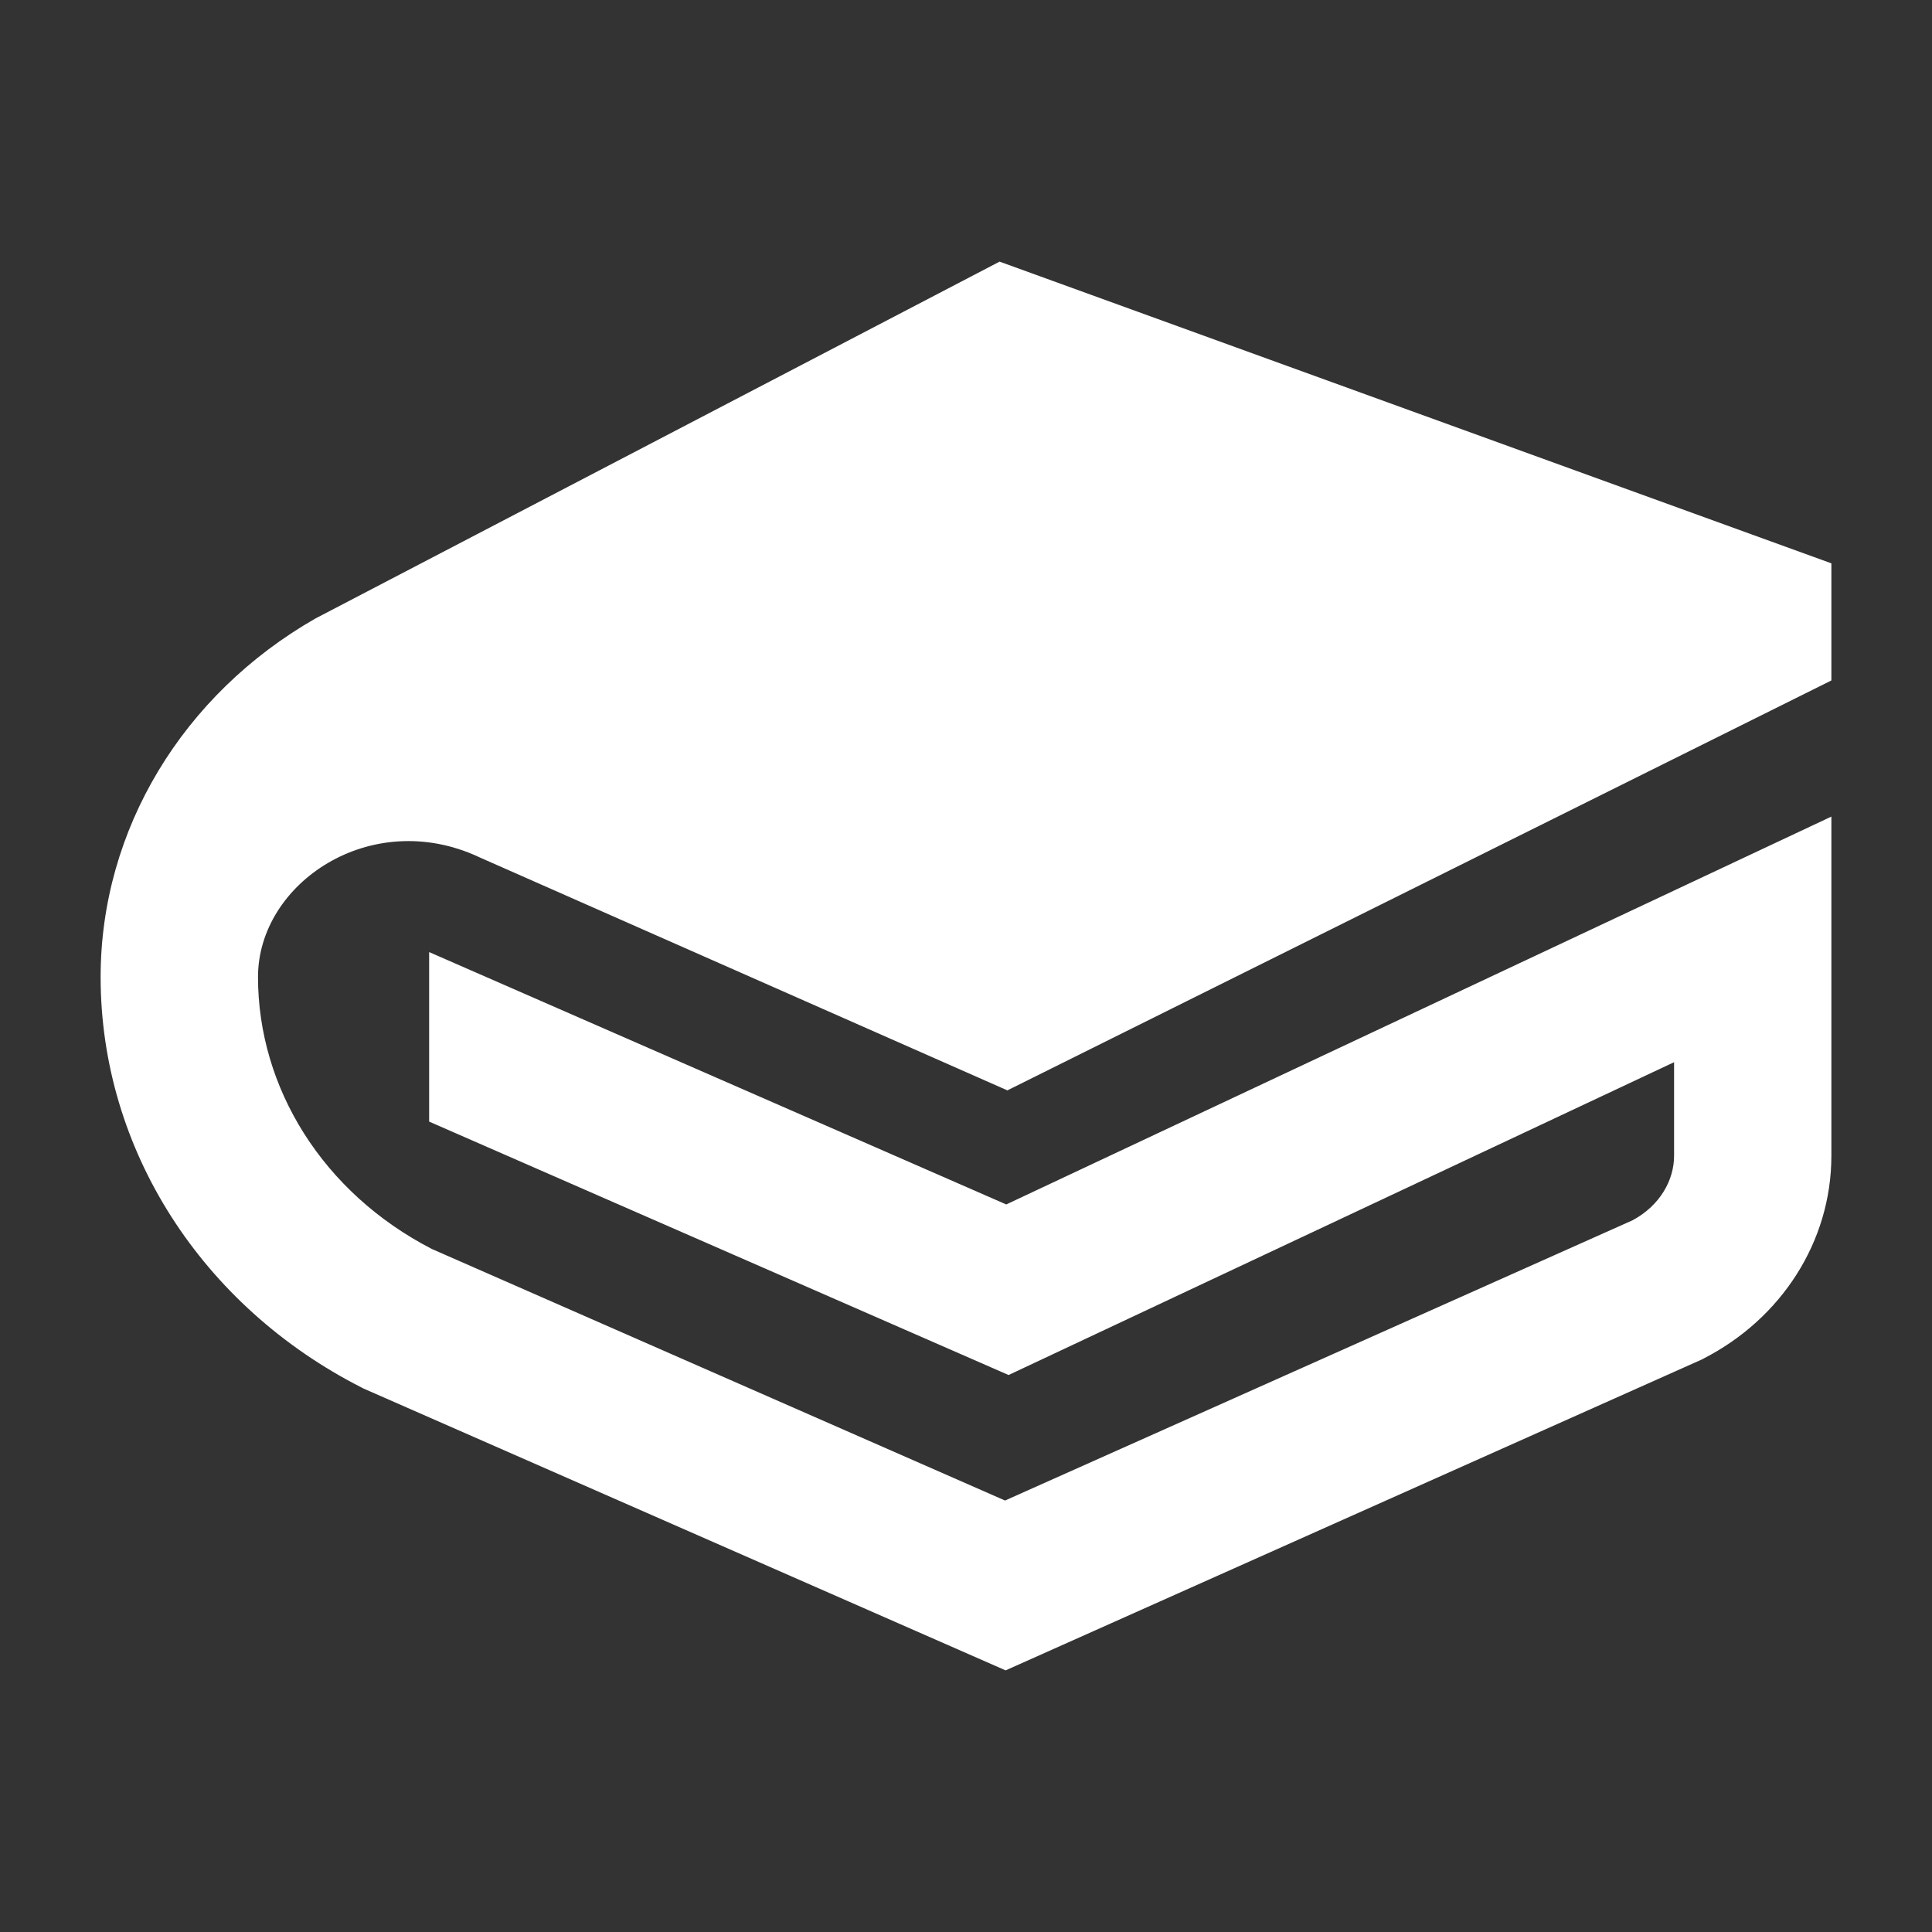 <svg width="24" height="24" viewBox="0 0 24 24" fill="none" xmlns="http://www.w3.org/2000/svg">
<rect x="0" y="0" width="24" height="24" fill="#333333" stroke="none"/>
<path d="M5.952 10.648L5.944 10.644C4.606 10.025 3.205 10.97 3.205 12.137C3.205 13.514 4.01 14.816 5.364 15.515L12.485 18.64L20.282 15.158C20.619 14.976 20.796 14.663 20.796 14.357V13.195L12.529 17.081L5.331 13.933V11.827L12.5 14.962L22.75 10.144V14.357C22.75 15.428 22.123 16.383 21.167 16.874L21.143 16.887L12.492 20.75L4.516 17.249L4.491 17.236C2.513 16.23 1.25 14.285 1.25 12.137C1.25 10.301 2.276 8.624 3.915 7.685L3.932 7.676L12.417 3.25L22.75 6.998V8.453L12.514 13.545L5.952 10.648Z" fill="white"/>
</svg>
